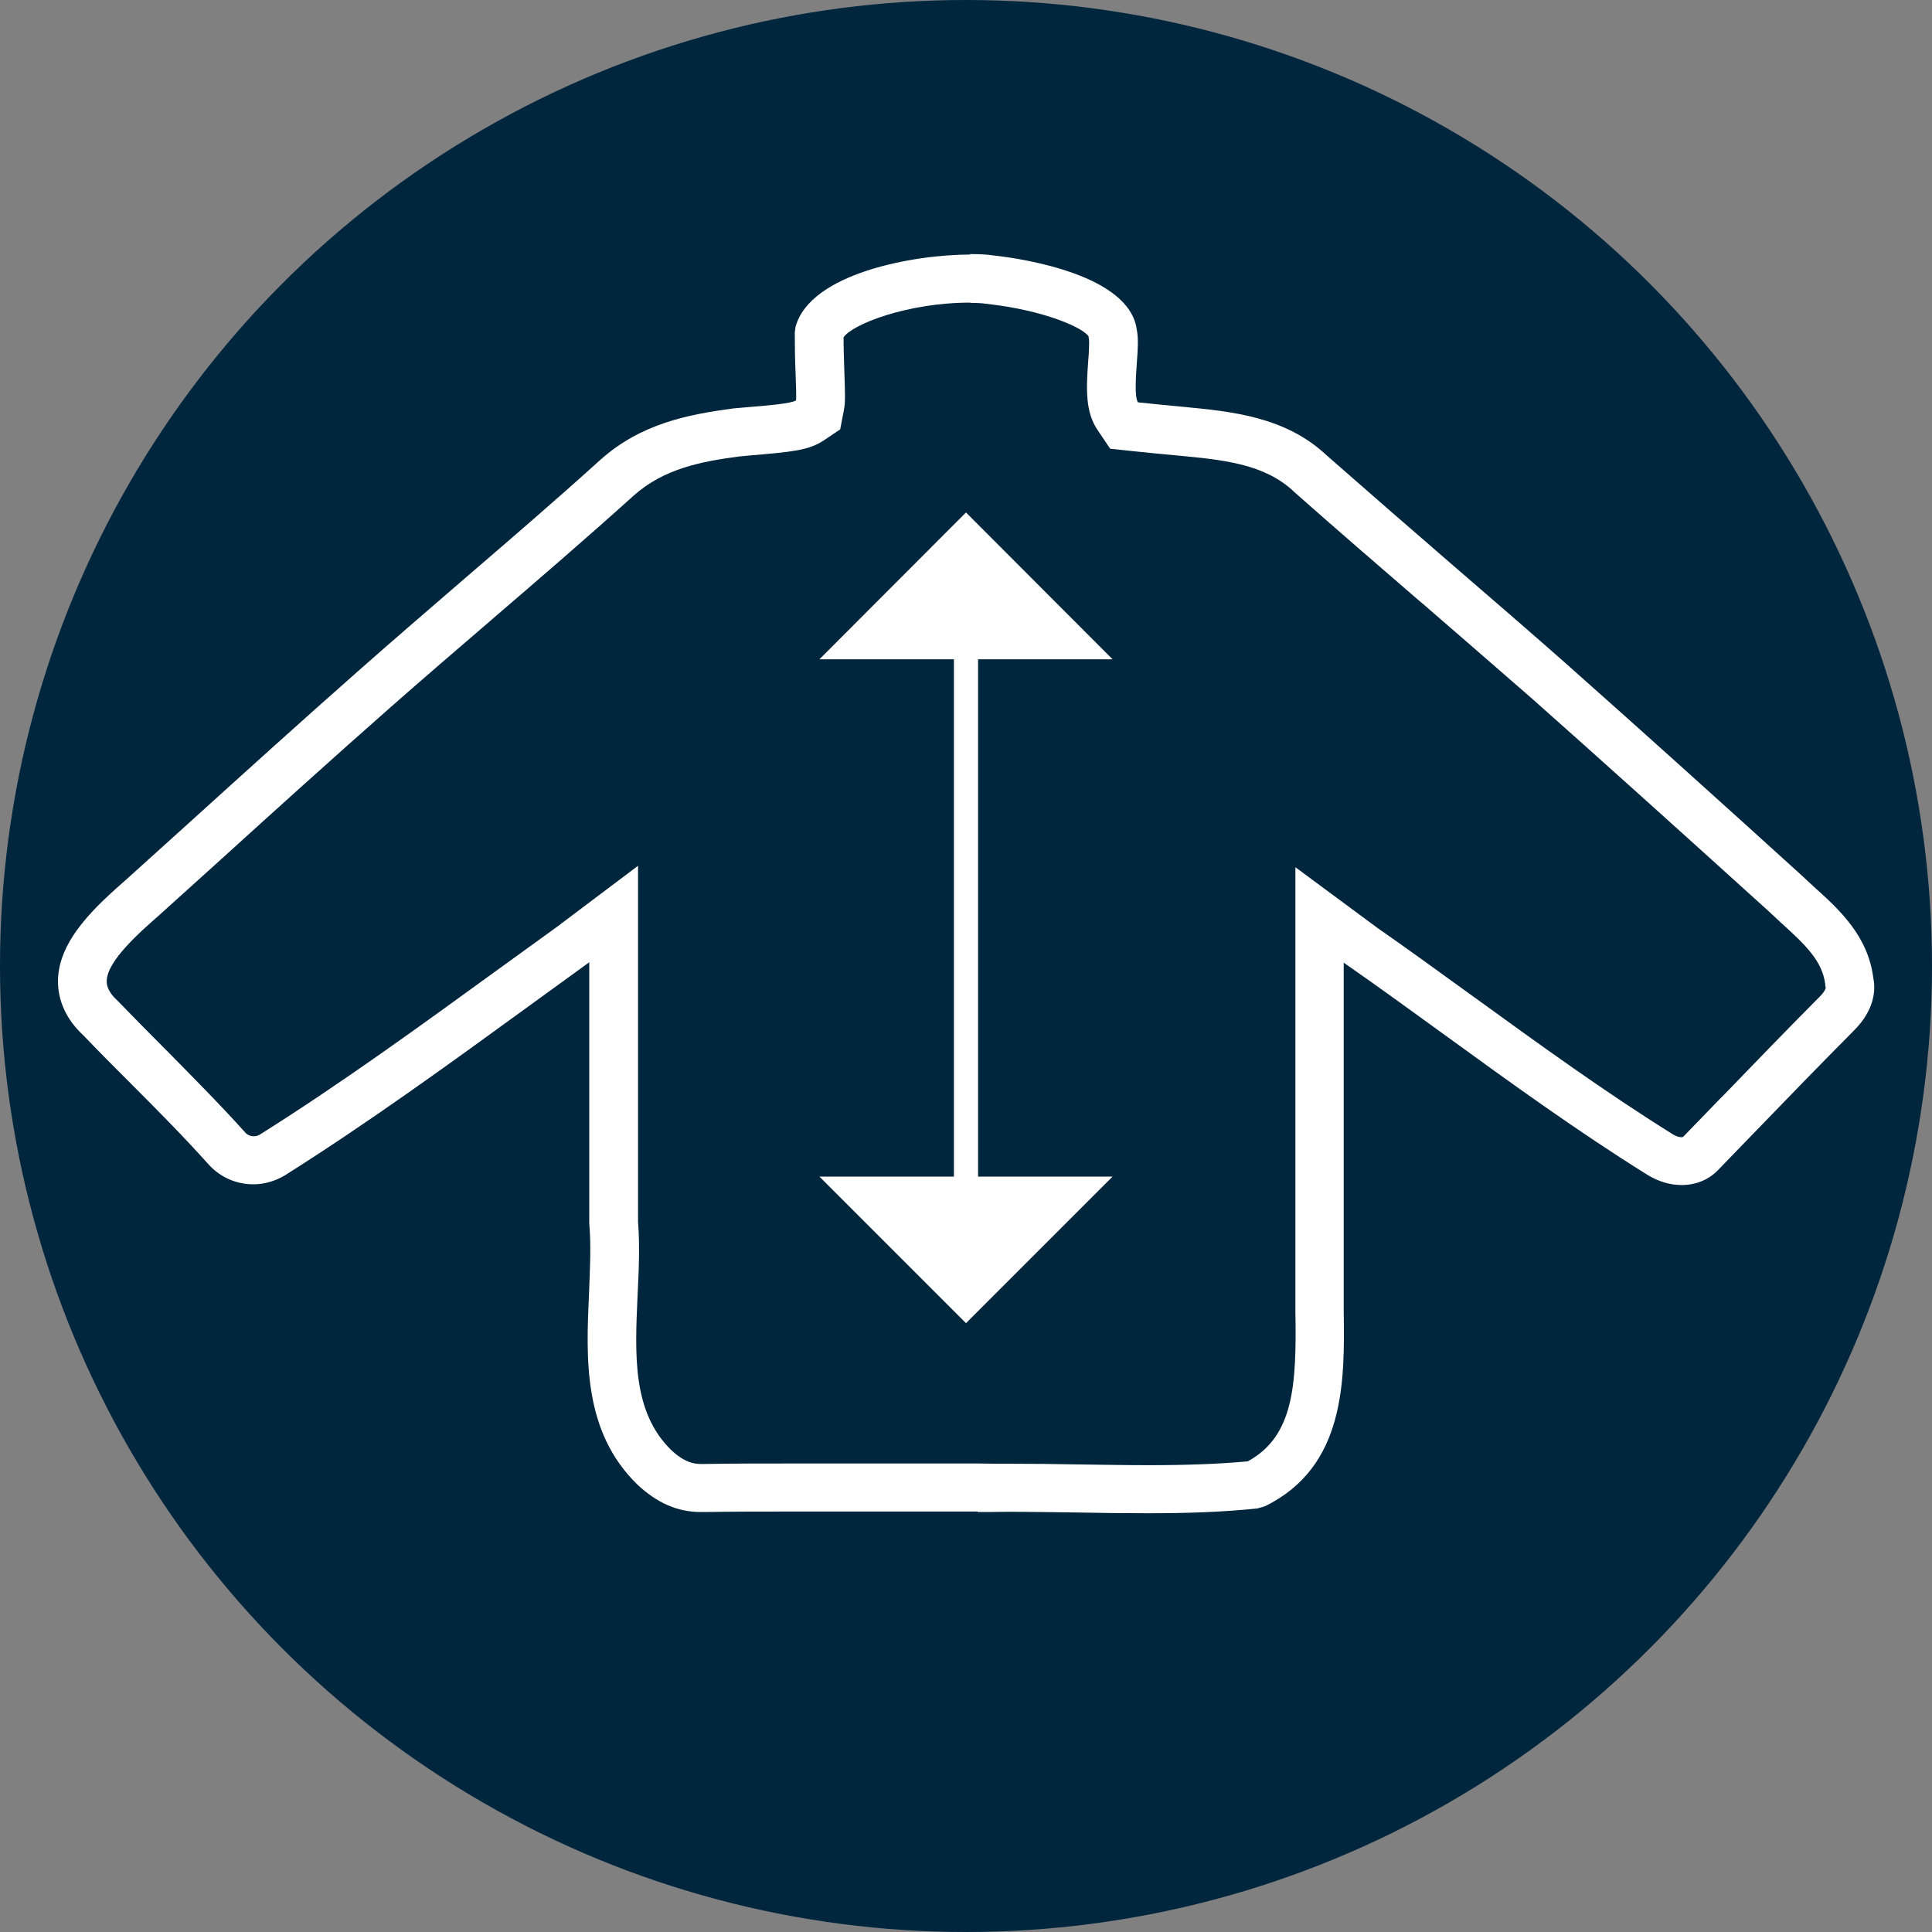 <svg viewBox="0 0 80 80" version="1.1" xmlns="http://www.w3.org/2000/svg" id="Coupe">
  
  <rect x="0" y="0" width="80" height="80" fill="#808080" stroke="none"/>
  
  <defs>
    <style>
      .st0 {
        fill: #fff;
      }

      .st1 {
        fill: none;
        stroke: #fff;
        stroke-miterlimit: 10;
      }

      .st2 {
        fill: #00263e;
      }
    </style>
  </defs>
  <circle r="40" cy="40" cx="40" class="st2"></circle>
  <path d="M40.17,12.54c.4,0,.61.03.66.04h.05s.05.01.05.01c2.36.27,3.96,1,4.15,1.35v.06s.01.02.01.02c.02.15,0,.61-.03.94-.09,1.2-.11,2.11.39,2.85l.52.77.93.1c.66.07,1.3.13,1.94.19,1.81.17,3.51.34,4.72,1.47l.02.02.02.02c1.72,1.52,3.51,3.07,5.24,4.56l.04.03c1.52,1.32,3.05,2.64,4.56,3.96,2.85,2.53,5.95,5.32,9.75,8.76l.56.52c1.06.96,1.71,1.6,1.83,2.55v.05s.02.09.02.09c0,.04-.05.17-.26.38-1.32,1.33-2.63,2.68-3.93,4.03l-.21.21-1.5,1.55s-.02.02-.08.02c-.1,0-.24-.05-.35-.12-2.81-1.75-5.55-3.74-8.2-5.66l-.07-.05-.14-.1c-1.27-.92-2.59-1.88-3.87-2.77l-.09-.07-.07-.05-3.19-2.36v3.97s0,13.51,0,13.51v.93c.05,3.05-.07,5.15-1.97,6.19-1.18.11-2.49.16-4.12.16-.95,0-1.9-.02-2.84-.03-.98-.02-1.97-.03-2.94-.03-.17,0-.34,0-.51,0h-.01s-.76-.01-.76-.01h-1.28c-.56,0-1.12,0-1.68,0-.78,0-1.56,0-2.34,0-.82,0-1.64,0-2.46,0-1.19,0-2.38,0-3.57.02h-.03s-.03,0-.03,0h-.07c-.31,0-.69-.07-1.23-.57-1.62-1.58-1.51-3.92-1.4-6.4.05-1.01.1-2.05.02-3.06v-10.74s0-4,0-4l-3.2,2.41-.02.02-2.53,1.83c-3.21,2.33-6.52,4.74-9.91,6.87-.08.05-.16.07-.25.07-.08,0-.24-.02-.36-.16-1.05-1.17-2.16-2.28-3.22-3.36l-.05-.05-.14-.14c-.61-.61-1.22-1.23-1.82-1.85l-.04-.04-.04-.04c-.43-.4-.42-.69-.42-.79.01-.83,1.37-2.02,2.2-2.75l2.57-2.32c2.28-2.07,4.65-4.21,7-6.28,1.35-1.19,2.75-2.39,4.1-3.55l.09-.08c1.92-1.65,3.91-3.36,5.85-5.11,1.25-1.12,2.79-1.42,4.39-1.63l.43-.04c1.79-.15,2.44-.22,3.04-.61l.7-.47.16-.83c.05-.29.05-.53.01-1.65-.01-.37-.03-.81-.03-1.33.34-.53,2.62-1.44,5.26-1.44M40.17,10.54c-2.32,0-6.63.77-7.23,3l-.03.23c0,.64.01,1.16.03,1.6.02.52.04,1.11.02,1.21-.2.13-1.13.21-2.12.29l-.46.04c-1.87.25-3.83.62-5.52,2.13-1.91,1.73-3.86,3.4-5.81,5.08-1.4,1.21-2.81,2.42-4.2,3.65-2.36,2.08-4.69,4.19-7.02,6.3l-2.57,2.32c-1.19,1.05-2.83,2.48-2.86,4.2-.01.85.35,1.63,1.05,2.28.65.68,1.31,1.34,1.98,2.01,1.09,1.09,2.18,2.19,3.21,3.34.49.54,1.16.82,1.85.82.45,0,.91-.13,1.32-.38,3.44-2.17,6.79-4.6,10.02-6.95l2.55-1.85s.01-.01.02-.02v10.82c.08.9.03,1.87-.01,2.89-.12,2.68-.26,5.72,2,7.92.81.76,1.66,1.14,2.63,1.14.05,0,.1,0,.15,0,1.18-.02,2.36-.02,3.54-.02.82,0,1.64,0,2.46,0,.78,0,1.56,0,2.34,0,.56,0,1.13,0,1.69,0h1.27l.02.02h.37c.3,0,.6-.01.9-.01.96,0,1.93.02,2.91.03.95.02,1.91.03,2.87.03,1.51,0,3.04-.04,4.53-.2l.31-.09c3.35-1.64,3.3-5.23,3.26-8.1v-.92s0-13.49,0-13.49c.05.04.11.08.17.12,1.35.94,2.68,1.91,4.02,2.88,2.7,1.96,5.5,3.99,8.39,5.79.46.28.94.42,1.41.42.58,0,1.12-.21,1.52-.63l1.49-1.54c1.37-1.42,2.75-2.84,4.13-4.23.86-.86.9-1.69.8-2.17-.22-1.75-1.41-2.84-2.47-3.79l-.55-.51c-3.24-2.94-6.5-5.88-9.77-8.78-1.52-1.34-3.05-2.66-4.58-3.98-1.77-1.53-3.53-3.06-5.26-4.58-1.71-1.61-3.94-1.82-5.9-2.01-.63-.06-1.26-.12-1.92-.19-.15-.22-.08-1.14-.05-1.58.04-.54.08-1.05,0-1.44-.31-2.24-4.63-2.92-5.91-3.06-.25-.04-.59-.06-.99-.06h0Z" class="st0"></path>
  <g>
    <line y2="54.79" x2="40" y1="21.22" x1="40" class="st0"></line>
    <g>
      <line y2="49.53" x2="40" y1="26.48" x1="40" class="st1"></line>
      <polygon points="46.07 27.3 33.93 27.3 40 21.22 46.07 27.3" class="st0"></polygon>
      <polygon points="46.07 48.72 33.93 48.72 40 54.79 46.07 48.72" class="st0"></polygon>
    </g>
  </g>
</svg>